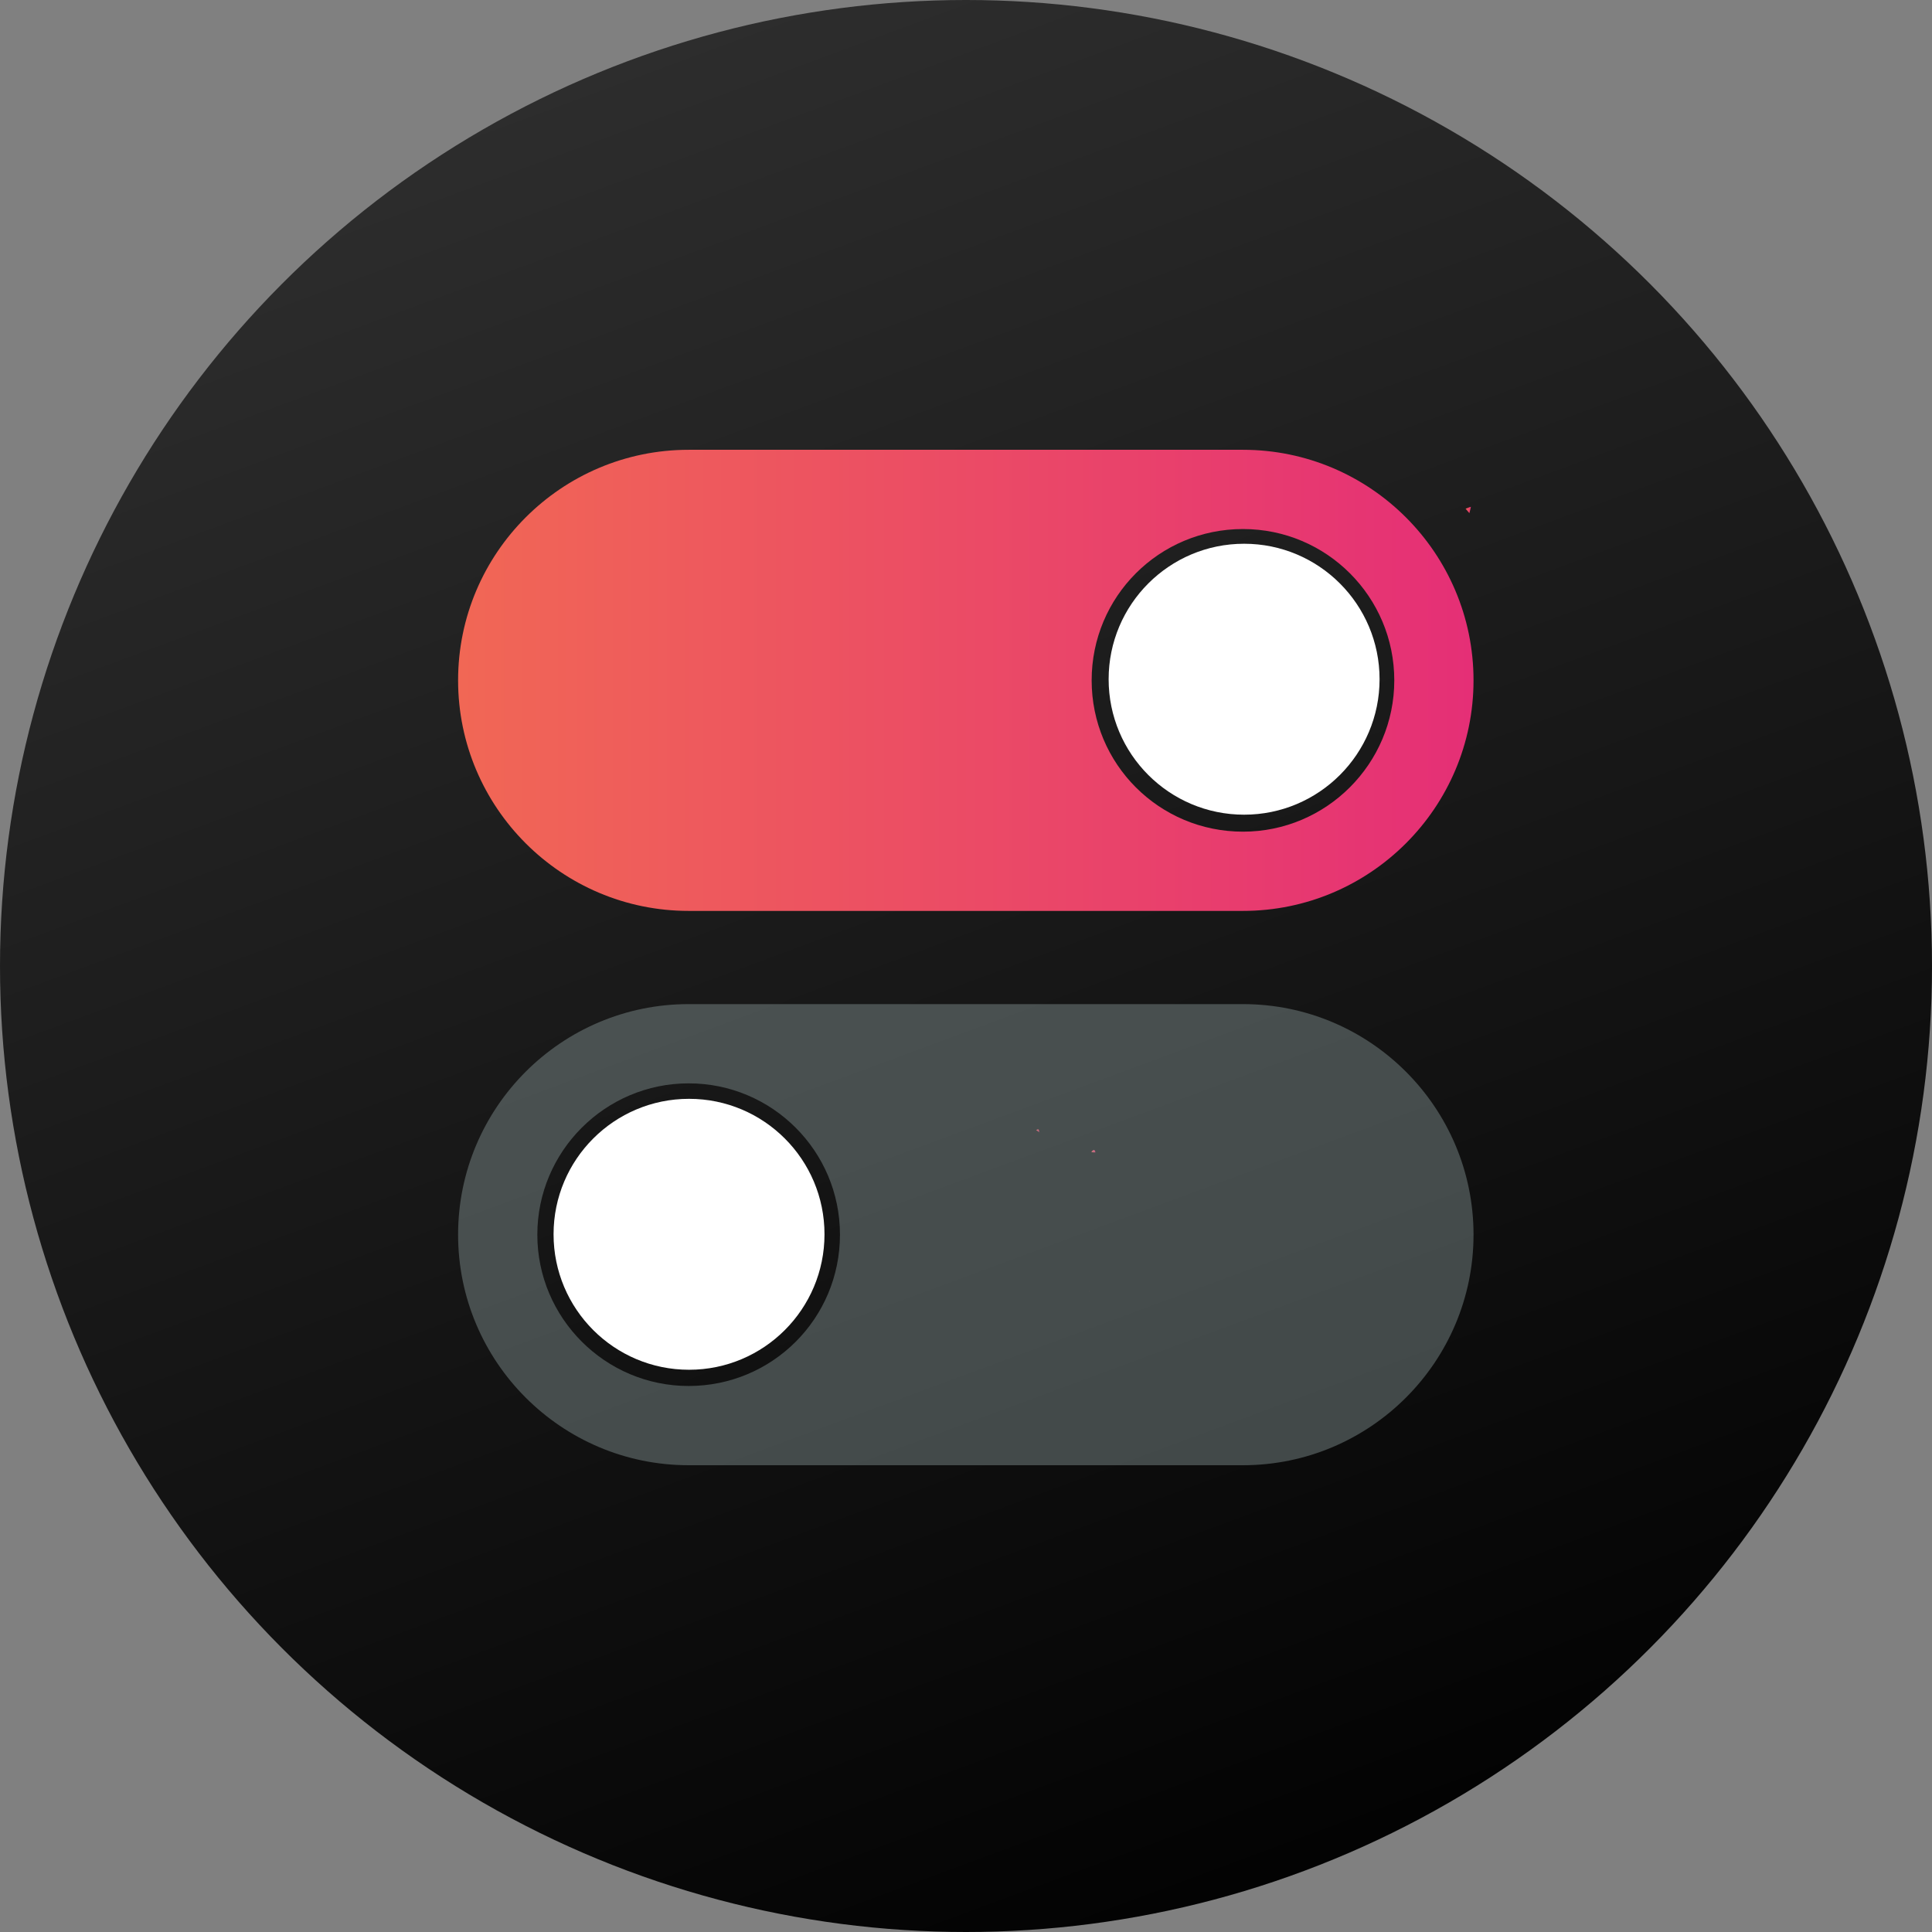 <?xml version="1.0" encoding="UTF-8"?>
<svg id="Layer_2" data-name="Layer 2" xmlns="http://www.w3.org/2000/svg" width="512" height="512" xmlns:xlink="http://www.w3.org/1999/xlink" viewBox="0 0 512 512">
  <rect x="0" y="0" width="512" height="512" fill="#808080" stroke="none"/>
  <defs>
    <style>
      .cls-1 {
        fill: url(#linear-gradient);
      }

      .cls-2 {
        fill: #fff;
      }

      .cls-3 {
        fill: url(#linear-gradient-8);
      }

      .cls-4 {
        fill: url(#linear-gradient-9);
      }

      .cls-5 {
        fill: url(#linear-gradient-3);
      }

      .cls-6 {
        fill: url(#linear-gradient-4);
      }

      .cls-7 {
        fill: url(#linear-gradient-2);
      }

      .cls-8 {
        fill: url(#linear-gradient-6);
      }

      .cls-9 {
        fill: url(#linear-gradient-7);
      }

      .cls-10 {
        fill: url(#linear-gradient-5);
      }

      .cls-11 {
        fill: url(#linear-gradient-14);
      }

      .cls-12 {
        fill: url(#linear-gradient-13);
      }

      .cls-13 {
        fill: url(#linear-gradient-12);
      }

      .cls-14 {
        fill: url(#linear-gradient-10);
      }

      .cls-15 {
        fill: url(#linear-gradient-11);
      }

      .cls-16 {
        fill: #95a5a6;
        opacity: .4;
      }
    </style>
    <linearGradient id="linear-gradient" x1="356.8" y1="1499.9" x2="141.3" y2="918.4" gradientTransform="translate(0 -972)" gradientUnits="userSpaceOnUse">
      <stop offset="0" stop-color="#000"/>
      <stop offset="1" stop-color="#333"/>
    </linearGradient>
    <linearGradient id="linear-gradient-2" x1="388.4" y1="378.8" x2="389.8" y2="378.8" gradientTransform="translate(0 514) scale(1 -1)" gradientUnits="userSpaceOnUse">
      <stop offset="0" stop-color="#f16755"/>
      <stop offset="1" stop-color="#e52f76"/>
    </linearGradient>
    <linearGradient id="linear-gradient-3" x1="289.2" y1="208.9" x2="290.3" y2="208.9" xlink:href="#linear-gradient-2"/>
    <linearGradient id="linear-gradient-4" x1="204.4" y1="181.4" x2="205.2" y2="181.4" xlink:href="#linear-gradient-2"/>
    <linearGradient id="linear-gradient-5" x1="262.6" y1="338.6" x2="263.5" y2="338.6" xlink:href="#linear-gradient-2"/>
    <linearGradient id="linear-gradient-6" x1="274.6" y1="214.3" x2="275.5" y2="214.3" xlink:href="#linear-gradient-2"/>
    <linearGradient id="linear-gradient-7" x1="288.2" y1="329.2" x2="288.8" y2="329.2" xlink:href="#linear-gradient-2"/>
    <linearGradient id="linear-gradient-8" x1="382.3" y1="183.1" x2="382.9" y2="183.1" xlink:href="#linear-gradient-2"/>
    <linearGradient id="linear-gradient-9" x1="275.5" y1="334" x2="275.8" y2="334" xlink:href="#linear-gradient-2"/>
    <linearGradient id="linear-gradient-10" x1="273.4" y1="335" x2="273.7" y2="335" xlink:href="#linear-gradient-2"/>
    <linearGradient id="linear-gradient-11" x1="279.3" y1="332.5" x2="279.5" y2="332.5" xlink:href="#linear-gradient-2"/>
    <linearGradient id="linear-gradient-12" x1="167.4" y1="325.7" x2="167.6" y2="325.7" xlink:href="#linear-gradient-2"/>
    <linearGradient id="linear-gradient-13" x1="288.5" y1="171.8" x2="288.8" y2="171.8" xlink:href="#linear-gradient-2"/>
    <linearGradient id="linear-gradient-14" x1="121.5" y1="180.2" x2="390.5" y2="180.2" gradientTransform="matrix(1,0,0,1,0,0)" xlink:href="#linear-gradient-2"/>
  </defs>
  <g id="Layer_2-2" data-name="Layer 2">
    <g id="Font_Awesome_6.0" data-name="Font Awesome 6.0">
      <g id="Overflow_Controller_Icon" data-name="Overflow Controller Icon">
        <g id="Layer_2-2" data-name="Layer 2-2">
          <g id="Style_Searchbox_Results_Icon" data-name="Style Searchbox Results Icon">
            <g id="Layer_3" data-name="Layer 3">
              <circle class="cls-1" cx="256" cy="256" r="256"/>
            </g>
          </g>
        </g>
      </g>
      <g>
        <path class="cls-7" d="m389.4,136l-1-1.2c.4-.1.7-.3,1.4-.5-.1.7-.3,1.2-.4,1.7Z"/>
        <path class="cls-5" d="m290.3,305.4c-.4,0-.8,0-1.1-.1.4-.5.9-1,1.1.1Z"/>
        <path class="cls-6" d="m204.4,332.2c.3.1.6.2.9.3-.2.2-.5.4-.7.5,0-.3,0-.6-.1-.9h0Z"/>
        <path class="cls-10" d="m262.6,175.7c.1-.2.3-.3.4-.5.2.2.4.4.5.5h-.9Z"/>
        <path class="cls-8" d="m275.5,300.1c-.3-.2-.6-.4-.9-.6,1-.7.6.4.9.6Z"/>
        <path class="cls-9" d="m288.2,184.6c.2,0,.4.2.6.3-.2,0-.4-.2-.6-.3Z"/>
        <path class="cls-3" d="m382.3,331.2l.6-.6-.6.6Z"/>
        <path class="cls-4" d="m275.5,180.1v-.4c.2.1.2.3.3.4,0,0,0,.1-.1.2,0,0-.1-.1-.2-.2h0Z"/>
        <path class="cls-14" d="m273.4,178.9s.2.2.3.3c0,0-.2-.2-.3-.3Z"/>
        <path class="cls-15" d="m279.3,181.3l.3.3-.3-.3Z"/>
        <path class="cls-13" d="m167.4,188.4l.2-.2-.2.2Z"/>
        <path class="cls-12" d="m288.5,342.1s.2.1.3.2c0,0-.2-.1-.3-.2Z"/>
      </g>
    </g>
    <g>
      <path class="cls-11" d="m329.4,119.2h-146.9c-33.7,0-61.1,27.4-61.1,61.1s27.4,61.1,61.1,61.1h146.9c33.7,0,61.1-27.4,61.1-61.1s-27.4-61.1-61.1-61.1Zm0,101.2c-22.2,0-40.1-17.9-40.1-40.1s17.9-40.1,40.1-40.1,40.1,18,40.1,40.1-18,40.1-40.1,40.1Z"/>
      <path class="cls-16" d="m329.4,266.1h-146.9c-33.7,0-61.1,27.4-61.1,61.1s27.4,61.1,61.1,61.1h146.9c33.7,0,61.1-27.4,61.1-61.1s-27.4-61.1-61.1-61.1Zm-146.9,101.2c-22.1,0-40.1-18-40.1-40.1s18-40.1,40.1-40.1,40.1,17.9,40.1,40.1-17.9,40.1-40.1,40.1Z"/>
    </g>
    <circle class="cls-2" cx="329.7" cy="180" r="35.9"/>
    <circle class="cls-2" cx="182.6" cy="327.1" r="35.9"/>
  </g>
</svg>